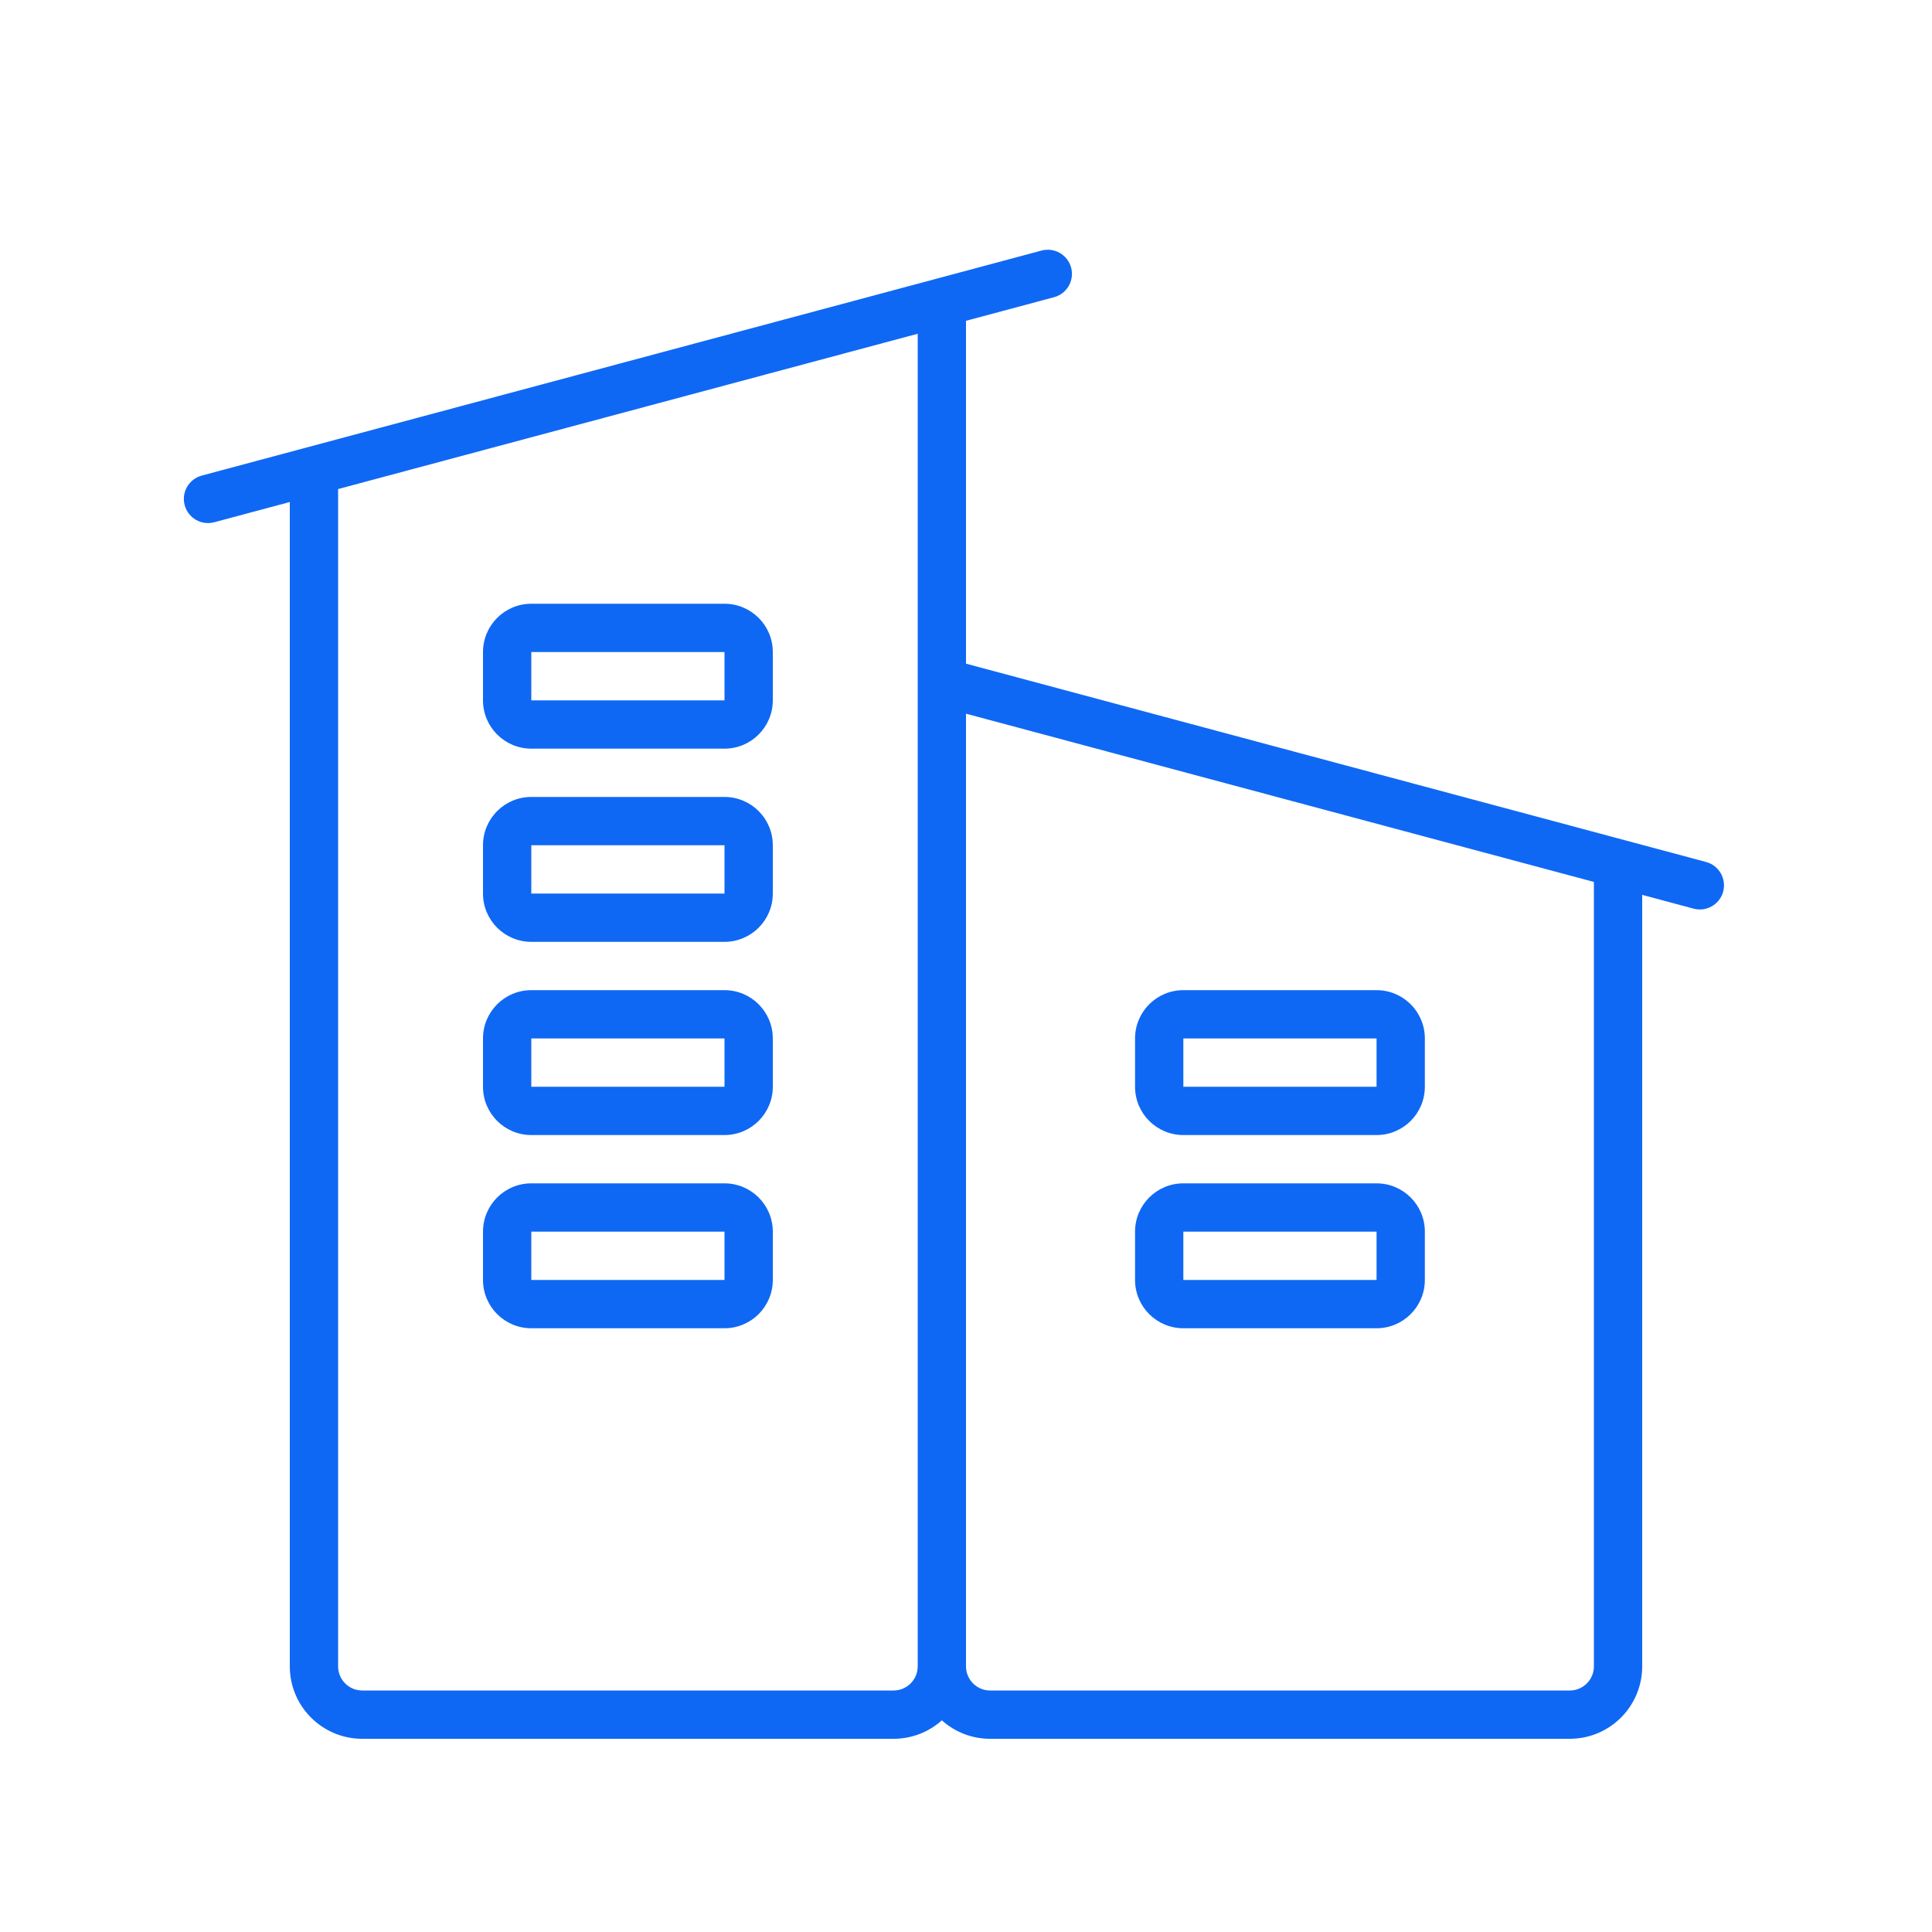 <?xml version="1.0" encoding="UTF-8"?>
<svg width="80px" height="80px" viewBox="0 0 80 80" version="1.1" xmlns="http://www.w3.org/2000/svg" xmlns:xlink="http://www.w3.org/1999/xlink">
    <!-- Generator: Sketch 55.2 (78181) - https://sketchapp.com -->
    <title>Real Estate</title>
    <desc>Created with Sketch.</desc>
    <g id="icons" stroke="none" stroke-width="1" fill="none" fill-rule="evenodd">
        <g id="ICONS" transform="translate(-644, -1206)" fill="#0F68F4" fill-rule="nonzero">
            <g id="Real-Estate" transform="translate(643.613, 1205.341)">
                <path d="M40.387,28.14 L71.032,36.352 C71.566,36.495 71.882,37.043 71.74,37.577 C71.597,38.11 71.048,38.427 70.515,38.284 L68.387,37.714 L68.387,69.659 C68.387,71.316 67.044,72.659 65.387,72.659 L41.387,72.659 C40.619,72.659 39.918,72.37 39.387,71.895 C38.856,72.37 38.155,72.659 37.387,72.659 L15.387,72.659 C13.73,72.659 12.387,71.316 12.387,69.659 L12.387,21.446 L9.259,22.284 C8.726,22.427 8.177,22.11 8.034,21.577 C7.891,21.043 8.208,20.495 8.741,20.352 L43.515,11.034 C44.048,10.891 44.597,11.208 44.74,11.741 C44.882,12.275 44.566,12.823 44.032,12.966 L40.387,13.943 L40.387,28.14 Z M40.387,30.211 L40.387,49.688 L40.387,69.659 C40.387,70.211 40.835,70.659 41.387,70.659 L65.387,70.659 C65.939,70.659 66.387,70.211 66.387,69.659 L66.387,37.178 L40.387,30.211 Z M38.387,14.479 L14.387,20.91 L14.387,69.659 C14.387,70.211 14.835,70.659 15.387,70.659 L37.387,70.659 C37.939,70.659 38.387,70.211 38.387,69.659 L38.387,14.479 Z M22.387,25.659 L30.387,25.659 C31.491,25.659 32.387,26.554 32.387,27.659 L32.387,29.659 C32.387,30.764 31.491,31.659 30.387,31.659 L22.387,31.659 C21.282,31.659 20.387,30.764 20.387,29.659 L20.387,27.659 C20.387,26.554 21.282,25.659 22.387,25.659 Z M22.387,27.659 L22.387,29.659 L30.387,29.659 L30.387,27.659 L22.387,27.659 Z M22.387,33.659 L30.387,33.659 C31.491,33.659 32.387,34.554 32.387,35.659 L32.387,37.659 C32.387,38.764 31.491,39.659 30.387,39.659 L22.387,39.659 C21.282,39.659 20.387,38.764 20.387,37.659 L20.387,35.659 C20.387,34.554 21.282,33.659 22.387,33.659 Z M22.387,35.659 L22.387,37.659 L30.387,37.659 L30.387,35.659 L22.387,35.659 Z M22.387,41.659 L30.387,41.659 C31.491,41.659 32.387,42.554 32.387,43.659 L32.387,45.659 C32.387,46.764 31.491,47.659 30.387,47.659 L22.387,47.659 C21.282,47.659 20.387,46.764 20.387,45.659 L20.387,43.659 C20.387,42.554 21.282,41.659 22.387,41.659 Z M22.387,43.659 L22.387,45.659 L30.387,45.659 L30.387,43.659 L22.387,43.659 Z M49.387,41.659 L57.387,41.659 C58.491,41.659 59.387,42.554 59.387,43.659 L59.387,45.659 C59.387,46.764 58.491,47.659 57.387,47.659 L49.387,47.659 C48.282,47.659 47.387,46.764 47.387,45.659 L47.387,43.659 C47.387,42.554 48.282,41.659 49.387,41.659 Z M49.387,43.659 L49.387,45.659 L57.387,45.659 L57.387,43.659 L49.387,43.659 Z M22.387,49.659 L30.387,49.659 C31.491,49.659 32.387,50.554 32.387,51.659 L32.387,53.659 C32.387,54.764 31.491,55.659 30.387,55.659 L22.387,55.659 C21.282,55.659 20.387,54.764 20.387,53.659 L20.387,51.659 C20.387,50.554 21.282,49.659 22.387,49.659 Z M22.387,51.659 L22.387,53.659 L30.387,53.659 L30.387,51.659 L22.387,51.659 Z M49.387,49.659 L57.387,49.659 C58.491,49.659 59.387,50.554 59.387,51.659 L59.387,53.659 C59.387,54.764 58.491,55.659 57.387,55.659 L49.387,55.659 C48.282,55.659 47.387,54.764 47.387,53.659 L47.387,51.659 C47.387,50.554 48.282,49.659 49.387,49.659 Z M49.387,51.659 L49.387,53.659 L57.387,53.659 L57.387,51.659 L49.387,51.659 Z"></path>
            </g>
        </g>
    </g>
</svg>